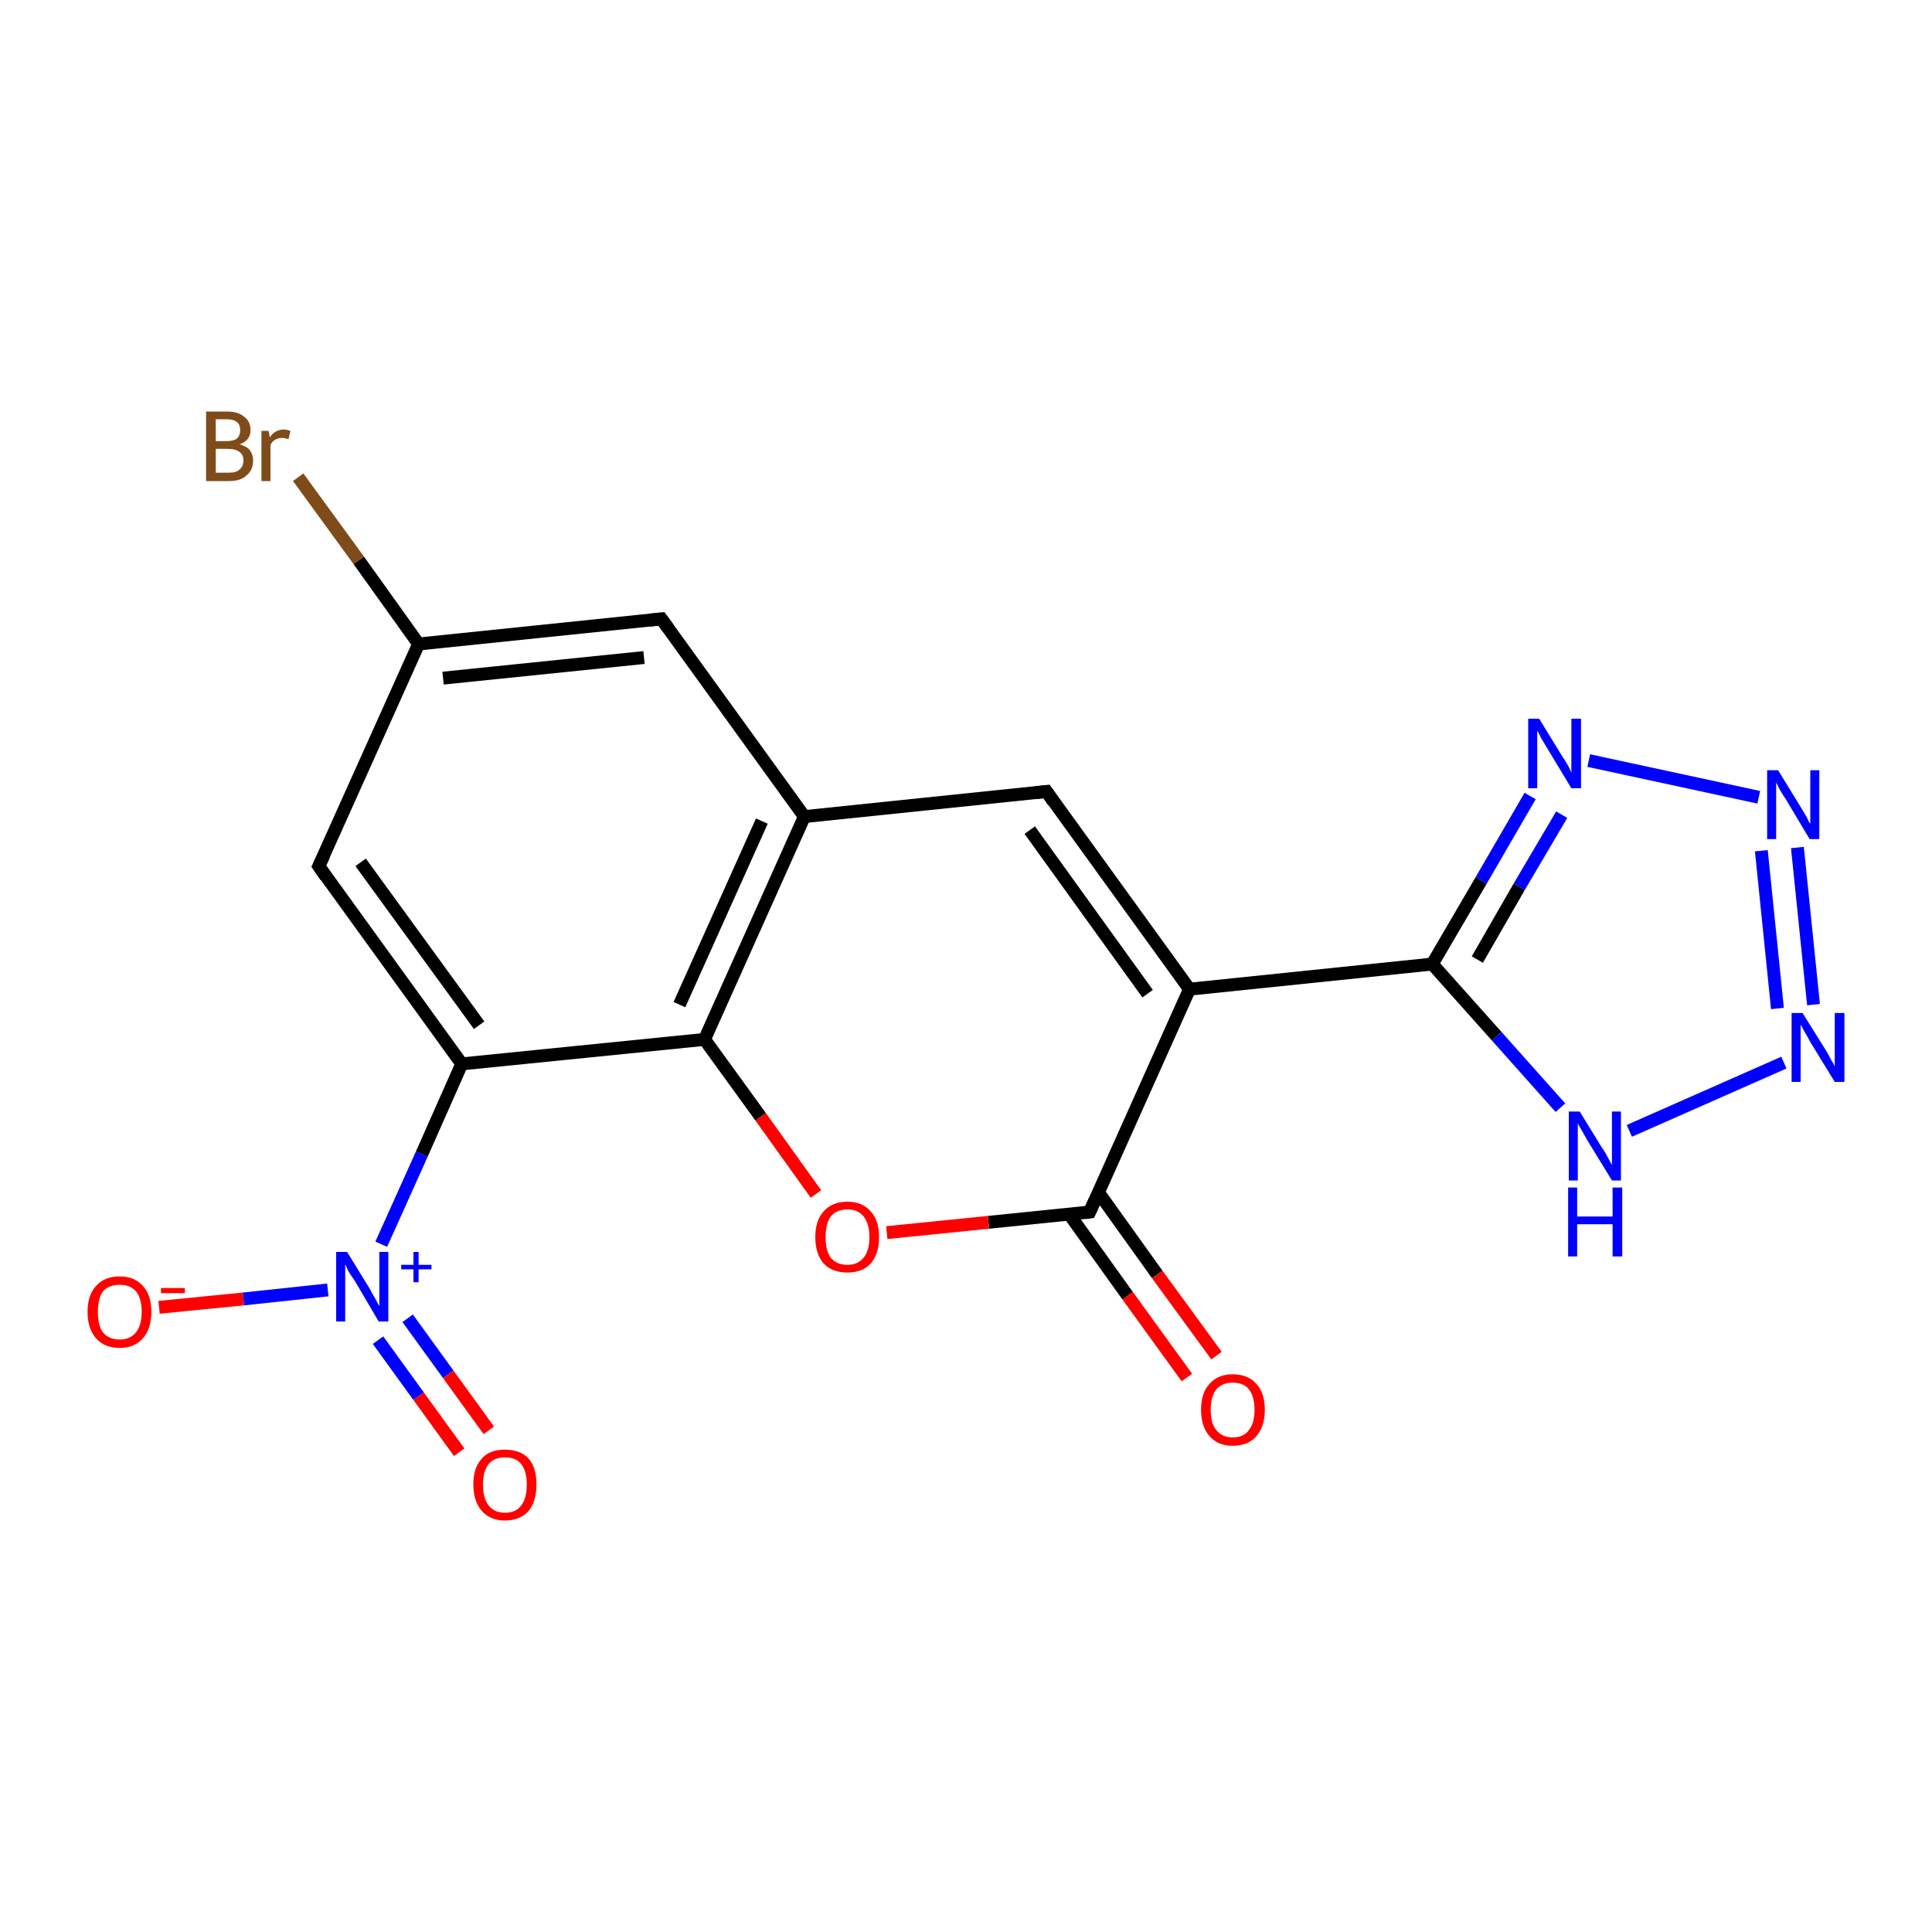 <?xml version='1.0' encoding='iso-8859-1'?>
<svg version='1.1' baseProfile='full'
              xmlns='http://www.w3.org/2000/svg'
                      xmlns:rdkit='http://www.rdkit.org/xml'
                      xmlns:xlink='http://www.w3.org/1999/xlink'
                  xml:space='preserve'
width='300px' height='300px' viewBox='0 0 300 300'>
<!-- END OF HEADER -->
<rect style='opacity:1.0;fill:#FFFFFF;stroke:none' width='300.0' height='300.0' x='0.0' y='0.0'> </rect>
<path class='bond-0 atom-0 atom-1' d='M 24.7,203.0 L 37.8,201.7' style='fill:none;fill-rule:evenodd;stroke:#FF0000;stroke-width:2.0px;stroke-linecap:butt;stroke-linejoin:miter;stroke-opacity:1' />
<path class='bond-0 atom-0 atom-1' d='M 37.8,201.7 L 50.9,200.3' style='fill:none;fill-rule:evenodd;stroke:#0000FF;stroke-width:2.0px;stroke-linecap:butt;stroke-linejoin:miter;stroke-opacity:1' />
<path class='bond-1 atom-1 atom-2' d='M 58.7,208.1 L 65.0,216.8' style='fill:none;fill-rule:evenodd;stroke:#0000FF;stroke-width:2.0px;stroke-linecap:butt;stroke-linejoin:miter;stroke-opacity:1' />
<path class='bond-1 atom-1 atom-2' d='M 65.0,216.8 L 71.3,225.5' style='fill:none;fill-rule:evenodd;stroke:#FF0000;stroke-width:2.0px;stroke-linecap:butt;stroke-linejoin:miter;stroke-opacity:1' />
<path class='bond-1 atom-1 atom-2' d='M 63.3,204.7 L 69.6,213.4' style='fill:none;fill-rule:evenodd;stroke:#0000FF;stroke-width:2.0px;stroke-linecap:butt;stroke-linejoin:miter;stroke-opacity:1' />
<path class='bond-1 atom-1 atom-2' d='M 69.6,213.4 L 75.9,222.1' style='fill:none;fill-rule:evenodd;stroke:#FF0000;stroke-width:2.0px;stroke-linecap:butt;stroke-linejoin:miter;stroke-opacity:1' />
<path class='bond-2 atom-1 atom-3' d='M 59.2,193.2 L 65.5,179.2' style='fill:none;fill-rule:evenodd;stroke:#0000FF;stroke-width:2.0px;stroke-linecap:butt;stroke-linejoin:miter;stroke-opacity:1' />
<path class='bond-2 atom-1 atom-3' d='M 65.5,179.2 L 71.7,165.2' style='fill:none;fill-rule:evenodd;stroke:#000000;stroke-width:2.0px;stroke-linecap:butt;stroke-linejoin:miter;stroke-opacity:1' />
<path class='bond-3 atom-3 atom-4' d='M 71.7,165.2 L 49.5,134.5' style='fill:none;fill-rule:evenodd;stroke:#000000;stroke-width:2.0px;stroke-linecap:butt;stroke-linejoin:miter;stroke-opacity:1' />
<path class='bond-3 atom-3 atom-4' d='M 74.4,159.2 L 56.0,133.9' style='fill:none;fill-rule:evenodd;stroke:#000000;stroke-width:2.0px;stroke-linecap:butt;stroke-linejoin:miter;stroke-opacity:1' />
<path class='bond-4 atom-4 atom-5' d='M 49.5,134.5 L 65.0,100.0' style='fill:none;fill-rule:evenodd;stroke:#000000;stroke-width:2.0px;stroke-linecap:butt;stroke-linejoin:miter;stroke-opacity:1' />
<path class='bond-5 atom-5 atom-6' d='M 65.0,100.0 L 55.7,87.0' style='fill:none;fill-rule:evenodd;stroke:#000000;stroke-width:2.0px;stroke-linecap:butt;stroke-linejoin:miter;stroke-opacity:1' />
<path class='bond-5 atom-5 atom-6' d='M 55.7,87.0 L 46.3,74.1' style='fill:none;fill-rule:evenodd;stroke:#7F4C19;stroke-width:2.0px;stroke-linecap:butt;stroke-linejoin:miter;stroke-opacity:1' />
<path class='bond-6 atom-5 atom-7' d='M 65.0,100.0 L 102.7,96.1' style='fill:none;fill-rule:evenodd;stroke:#000000;stroke-width:2.0px;stroke-linecap:butt;stroke-linejoin:miter;stroke-opacity:1' />
<path class='bond-6 atom-5 atom-7' d='M 68.8,105.3 L 100.0,102.1' style='fill:none;fill-rule:evenodd;stroke:#000000;stroke-width:2.0px;stroke-linecap:butt;stroke-linejoin:miter;stroke-opacity:1' />
<path class='bond-7 atom-7 atom-8' d='M 102.7,96.1 L 124.9,126.8' style='fill:none;fill-rule:evenodd;stroke:#000000;stroke-width:2.0px;stroke-linecap:butt;stroke-linejoin:miter;stroke-opacity:1' />
<path class='bond-8 atom-8 atom-9' d='M 124.9,126.8 L 162.5,122.9' style='fill:none;fill-rule:evenodd;stroke:#000000;stroke-width:2.0px;stroke-linecap:butt;stroke-linejoin:miter;stroke-opacity:1' />
<path class='bond-9 atom-9 atom-10' d='M 162.5,122.9 L 184.7,153.6' style='fill:none;fill-rule:evenodd;stroke:#000000;stroke-width:2.0px;stroke-linecap:butt;stroke-linejoin:miter;stroke-opacity:1' />
<path class='bond-9 atom-9 atom-10' d='M 159.9,128.9 L 178.2,154.3' style='fill:none;fill-rule:evenodd;stroke:#000000;stroke-width:2.0px;stroke-linecap:butt;stroke-linejoin:miter;stroke-opacity:1' />
<path class='bond-10 atom-10 atom-11' d='M 184.7,153.6 L 222.4,149.7' style='fill:none;fill-rule:evenodd;stroke:#000000;stroke-width:2.0px;stroke-linecap:butt;stroke-linejoin:miter;stroke-opacity:1' />
<path class='bond-11 atom-11 atom-12' d='M 222.4,149.7 L 230.0,136.7' style='fill:none;fill-rule:evenodd;stroke:#000000;stroke-width:2.0px;stroke-linecap:butt;stroke-linejoin:miter;stroke-opacity:1' />
<path class='bond-11 atom-11 atom-12' d='M 230.0,136.7 L 237.6,123.6' style='fill:none;fill-rule:evenodd;stroke:#0000FF;stroke-width:2.0px;stroke-linecap:butt;stroke-linejoin:miter;stroke-opacity:1' />
<path class='bond-11 atom-11 atom-12' d='M 229.4,149.0 L 235.9,137.7' style='fill:none;fill-rule:evenodd;stroke:#000000;stroke-width:2.0px;stroke-linecap:butt;stroke-linejoin:miter;stroke-opacity:1' />
<path class='bond-11 atom-11 atom-12' d='M 235.9,137.7 L 242.5,126.5' style='fill:none;fill-rule:evenodd;stroke:#0000FF;stroke-width:2.0px;stroke-linecap:butt;stroke-linejoin:miter;stroke-opacity:1' />
<path class='bond-12 atom-12 atom-13' d='M 246.7,118.1 L 273.1,123.8' style='fill:none;fill-rule:evenodd;stroke:#0000FF;stroke-width:2.0px;stroke-linecap:butt;stroke-linejoin:miter;stroke-opacity:1' />
<path class='bond-13 atom-13 atom-14' d='M 279.1,131.6 L 281.6,156.0' style='fill:none;fill-rule:evenodd;stroke:#0000FF;stroke-width:2.0px;stroke-linecap:butt;stroke-linejoin:miter;stroke-opacity:1' />
<path class='bond-13 atom-13 atom-14' d='M 273.5,132.1 L 276.0,156.6' style='fill:none;fill-rule:evenodd;stroke:#0000FF;stroke-width:2.0px;stroke-linecap:butt;stroke-linejoin:miter;stroke-opacity:1' />
<path class='bond-14 atom-14 atom-15' d='M 277.0,165.0 L 253.0,175.6' style='fill:none;fill-rule:evenodd;stroke:#0000FF;stroke-width:2.0px;stroke-linecap:butt;stroke-linejoin:miter;stroke-opacity:1' />
<path class='bond-15 atom-10 atom-16' d='M 184.7,153.6 L 169.2,188.2' style='fill:none;fill-rule:evenodd;stroke:#000000;stroke-width:2.0px;stroke-linecap:butt;stroke-linejoin:miter;stroke-opacity:1' />
<path class='bond-16 atom-16 atom-17' d='M 166.0,188.5 L 175.1,201.2' style='fill:none;fill-rule:evenodd;stroke:#000000;stroke-width:2.0px;stroke-linecap:butt;stroke-linejoin:miter;stroke-opacity:1' />
<path class='bond-16 atom-16 atom-17' d='M 175.1,201.2 L 184.3,213.9' style='fill:none;fill-rule:evenodd;stroke:#FF0000;stroke-width:2.0px;stroke-linecap:butt;stroke-linejoin:miter;stroke-opacity:1' />
<path class='bond-16 atom-16 atom-17' d='M 170.6,185.2 L 179.7,197.9' style='fill:none;fill-rule:evenodd;stroke:#000000;stroke-width:2.0px;stroke-linecap:butt;stroke-linejoin:miter;stroke-opacity:1' />
<path class='bond-16 atom-16 atom-17' d='M 179.7,197.9 L 188.9,210.5' style='fill:none;fill-rule:evenodd;stroke:#FF0000;stroke-width:2.0px;stroke-linecap:butt;stroke-linejoin:miter;stroke-opacity:1' />
<path class='bond-17 atom-16 atom-18' d='M 169.2,188.2 L 153.5,189.8' style='fill:none;fill-rule:evenodd;stroke:#000000;stroke-width:2.0px;stroke-linecap:butt;stroke-linejoin:miter;stroke-opacity:1' />
<path class='bond-17 atom-16 atom-18' d='M 153.5,189.8 L 137.7,191.4' style='fill:none;fill-rule:evenodd;stroke:#FF0000;stroke-width:2.0px;stroke-linecap:butt;stroke-linejoin:miter;stroke-opacity:1' />
<path class='bond-18 atom-18 atom-19' d='M 126.7,185.4 L 118.1,173.4' style='fill:none;fill-rule:evenodd;stroke:#FF0000;stroke-width:2.0px;stroke-linecap:butt;stroke-linejoin:miter;stroke-opacity:1' />
<path class='bond-18 atom-18 atom-19' d='M 118.1,173.4 L 109.4,161.4' style='fill:none;fill-rule:evenodd;stroke:#000000;stroke-width:2.0px;stroke-linecap:butt;stroke-linejoin:miter;stroke-opacity:1' />
<path class='bond-19 atom-19 atom-3' d='M 109.4,161.4 L 71.7,165.2' style='fill:none;fill-rule:evenodd;stroke:#000000;stroke-width:2.0px;stroke-linecap:butt;stroke-linejoin:miter;stroke-opacity:1' />
<path class='bond-20 atom-19 atom-8' d='M 109.4,161.4 L 124.9,126.8' style='fill:none;fill-rule:evenodd;stroke:#000000;stroke-width:2.0px;stroke-linecap:butt;stroke-linejoin:miter;stroke-opacity:1' />
<path class='bond-20 atom-19 atom-8' d='M 105.5,156.0 L 118.3,127.5' style='fill:none;fill-rule:evenodd;stroke:#000000;stroke-width:2.0px;stroke-linecap:butt;stroke-linejoin:miter;stroke-opacity:1' />
<path class='bond-21 atom-15 atom-11' d='M 242.3,172.0 L 232.4,160.9' style='fill:none;fill-rule:evenodd;stroke:#0000FF;stroke-width:2.0px;stroke-linecap:butt;stroke-linejoin:miter;stroke-opacity:1' />
<path class='bond-21 atom-15 atom-11' d='M 232.4,160.9 L 222.4,149.7' style='fill:none;fill-rule:evenodd;stroke:#000000;stroke-width:2.0px;stroke-linecap:butt;stroke-linejoin:miter;stroke-opacity:1' />
<path d='M 50.6,136.1 L 49.5,134.5 L 50.3,132.8' style='fill:none;stroke:#000000;stroke-width:2.0px;stroke-linecap:butt;stroke-linejoin:miter;stroke-opacity:1;' />
<path d='M 100.8,96.3 L 102.7,96.1 L 103.8,97.6' style='fill:none;stroke:#000000;stroke-width:2.0px;stroke-linecap:butt;stroke-linejoin:miter;stroke-opacity:1;' />
<path d='M 160.7,123.1 L 162.5,122.9 L 163.6,124.5' style='fill:none;stroke:#000000;stroke-width:2.0px;stroke-linecap:butt;stroke-linejoin:miter;stroke-opacity:1;' />
<path d='M 170.0,186.4 L 169.2,188.2 L 168.5,188.3' style='fill:none;stroke:#000000;stroke-width:2.0px;stroke-linecap:butt;stroke-linejoin:miter;stroke-opacity:1;' />
<path class='atom-0' d='M 13.6 203.7
Q 13.6 201.1, 14.9 199.7
Q 16.2 198.2, 18.6 198.2
Q 20.9 198.2, 22.2 199.7
Q 23.5 201.1, 23.5 203.7
Q 23.5 206.3, 22.2 207.8
Q 20.9 209.3, 18.6 209.3
Q 16.2 209.3, 14.9 207.8
Q 13.6 206.3, 13.6 203.7
M 18.6 208.0
Q 20.2 208.0, 21.1 206.9
Q 22.0 205.8, 22.0 203.7
Q 22.0 201.6, 21.1 200.5
Q 20.2 199.5, 18.6 199.5
Q 16.9 199.5, 16.0 200.5
Q 15.2 201.6, 15.2 203.7
Q 15.2 205.9, 16.0 206.9
Q 16.9 208.0, 18.6 208.0
' fill='#FF0000'/>
<path class='atom-0' d='M 25.0 200.0
L 28.7 200.0
L 28.7 200.8
L 25.0 200.8
L 25.0 200.0
' fill='#FF0000'/>
<path class='atom-1' d='M 53.9 194.4
L 57.4 200.1
Q 57.7 200.7, 58.3 201.7
Q 58.8 202.7, 58.9 202.8
L 58.9 194.4
L 60.3 194.4
L 60.3 205.2
L 58.8 205.2
L 55.1 198.9
Q 54.6 198.2, 54.1 197.4
Q 53.7 196.5, 53.6 196.3
L 53.6 205.2
L 52.2 205.2
L 52.2 194.4
L 53.9 194.4
' fill='#0000FF'/>
<path class='atom-1' d='M 62.3 196.4
L 64.2 196.4
L 64.2 194.4
L 65.0 194.4
L 65.0 196.4
L 67.0 196.4
L 67.0 197.1
L 65.0 197.1
L 65.0 199.1
L 64.2 199.1
L 64.2 197.1
L 62.3 197.1
L 62.3 196.4
' fill='#0000FF'/>
<path class='atom-2' d='M 73.5 230.5
Q 73.5 227.9, 74.8 226.5
Q 76.0 225.1, 78.4 225.1
Q 80.8 225.1, 82.1 226.5
Q 83.3 227.9, 83.3 230.5
Q 83.3 233.1, 82.1 234.6
Q 80.8 236.1, 78.4 236.1
Q 76.1 236.1, 74.8 234.6
Q 73.5 233.1, 73.5 230.5
M 78.4 234.9
Q 80.1 234.9, 80.9 233.8
Q 81.8 232.7, 81.8 230.5
Q 81.8 228.4, 80.9 227.3
Q 80.1 226.3, 78.4 226.3
Q 76.8 226.3, 75.9 227.3
Q 75.0 228.4, 75.0 230.5
Q 75.0 232.7, 75.9 233.8
Q 76.8 234.9, 78.4 234.9
' fill='#FF0000'/>
<path class='atom-6' d='M 37.2 69.0
Q 38.3 69.3, 38.8 69.9
Q 39.3 70.6, 39.3 71.5
Q 39.3 73.0, 38.3 73.8
Q 37.4 74.7, 35.6 74.7
L 32.0 74.7
L 32.0 63.9
L 35.2 63.9
Q 37.0 63.9, 37.9 64.7
Q 38.9 65.4, 38.9 66.8
Q 38.9 68.4, 37.2 69.0
M 33.5 65.1
L 33.5 68.5
L 35.2 68.5
Q 36.2 68.5, 36.8 68.1
Q 37.3 67.6, 37.3 66.8
Q 37.3 65.1, 35.2 65.1
L 33.5 65.1
M 35.6 73.4
Q 36.7 73.4, 37.2 72.9
Q 37.8 72.4, 37.8 71.5
Q 37.8 70.6, 37.2 70.2
Q 36.6 69.7, 35.4 69.7
L 33.5 69.7
L 33.5 73.4
L 35.6 73.4
' fill='#7F4C19'/>
<path class='atom-6' d='M 41.7 66.9
L 41.9 67.9
Q 42.7 66.7, 44.1 66.7
Q 44.5 66.7, 45.1 66.9
L 44.8 68.2
Q 44.2 68.0, 43.8 68.0
Q 43.2 68.0, 42.7 68.3
Q 42.3 68.5, 42.0 69.1
L 42.0 74.7
L 40.6 74.7
L 40.6 66.9
L 41.7 66.9
' fill='#7F4C19'/>
<path class='atom-12' d='M 239.0 111.6
L 242.5 117.3
Q 242.9 117.9, 243.5 118.9
Q 244.0 119.9, 244.0 120.0
L 244.0 111.6
L 245.5 111.6
L 245.5 122.4
L 244.0 122.4
L 240.2 116.1
Q 239.8 115.4, 239.3 114.6
Q 238.9 113.7, 238.7 113.5
L 238.7 122.4
L 237.3 122.4
L 237.3 111.6
L 239.0 111.6
' fill='#0000FF'/>
<path class='atom-13' d='M 276.1 119.6
L 279.6 125.3
Q 279.9 125.8, 280.5 126.8
Q 281.0 127.9, 281.1 127.9
L 281.1 119.6
L 282.5 119.6
L 282.5 130.3
L 281.0 130.3
L 277.3 124.1
Q 276.8 123.4, 276.3 122.5
Q 275.9 121.7, 275.8 121.5
L 275.8 130.3
L 274.4 130.3
L 274.4 119.6
L 276.1 119.6
' fill='#0000FF'/>
<path class='atom-14' d='M 279.9 157.3
L 283.4 162.9
Q 283.8 163.5, 284.3 164.5
Q 284.9 165.5, 284.9 165.6
L 284.9 157.3
L 286.4 157.3
L 286.4 168.0
L 284.9 168.0
L 281.1 161.8
Q 280.7 161.0, 280.2 160.2
Q 279.8 159.4, 279.6 159.1
L 279.6 168.0
L 278.2 168.0
L 278.2 157.3
L 279.9 157.3
' fill='#0000FF'/>
<path class='atom-15' d='M 245.3 172.6
L 248.8 178.3
Q 249.2 178.8, 249.7 179.8
Q 250.3 180.9, 250.3 180.9
L 250.3 172.6
L 251.7 172.6
L 251.7 183.3
L 250.3 183.3
L 246.5 177.1
Q 246.1 176.4, 245.6 175.5
Q 245.1 174.7, 245.0 174.4
L 245.0 183.3
L 243.6 183.3
L 243.6 172.6
L 245.3 172.6
' fill='#0000FF'/>
<path class='atom-15' d='M 243.5 184.4
L 244.9 184.4
L 244.9 188.9
L 250.4 188.9
L 250.4 184.4
L 251.9 184.4
L 251.9 195.1
L 250.4 195.1
L 250.4 190.1
L 244.9 190.1
L 244.9 195.1
L 243.5 195.1
L 243.5 184.4
' fill='#0000FF'/>
<path class='atom-17' d='M 186.5 218.9
Q 186.5 216.3, 187.8 214.9
Q 189.1 213.4, 191.4 213.4
Q 193.8 213.4, 195.1 214.9
Q 196.4 216.3, 196.4 218.9
Q 196.4 221.5, 195.1 223.0
Q 193.8 224.5, 191.4 224.5
Q 189.1 224.5, 187.8 223.0
Q 186.5 221.5, 186.5 218.9
M 191.4 223.2
Q 193.1 223.2, 193.9 222.1
Q 194.8 221.0, 194.8 218.9
Q 194.8 216.8, 193.9 215.7
Q 193.1 214.7, 191.4 214.7
Q 189.8 214.7, 188.9 215.7
Q 188.0 216.8, 188.0 218.9
Q 188.0 221.1, 188.9 222.1
Q 189.8 223.2, 191.4 223.2
' fill='#FF0000'/>
<path class='atom-18' d='M 126.6 192.1
Q 126.6 189.5, 127.9 188.1
Q 129.2 186.6, 131.6 186.6
Q 133.9 186.6, 135.2 188.1
Q 136.5 189.5, 136.5 192.1
Q 136.5 194.7, 135.2 196.2
Q 133.9 197.6, 131.6 197.6
Q 129.2 197.6, 127.9 196.2
Q 126.6 194.7, 126.6 192.1
M 131.6 196.4
Q 133.2 196.4, 134.1 195.3
Q 135.0 194.2, 135.0 192.1
Q 135.0 190.0, 134.1 188.9
Q 133.2 187.8, 131.6 187.8
Q 129.9 187.8, 129.0 188.9
Q 128.2 190.0, 128.2 192.1
Q 128.2 194.2, 129.0 195.3
Q 129.9 196.4, 131.6 196.4
' fill='#FF0000'/>
</svg>
